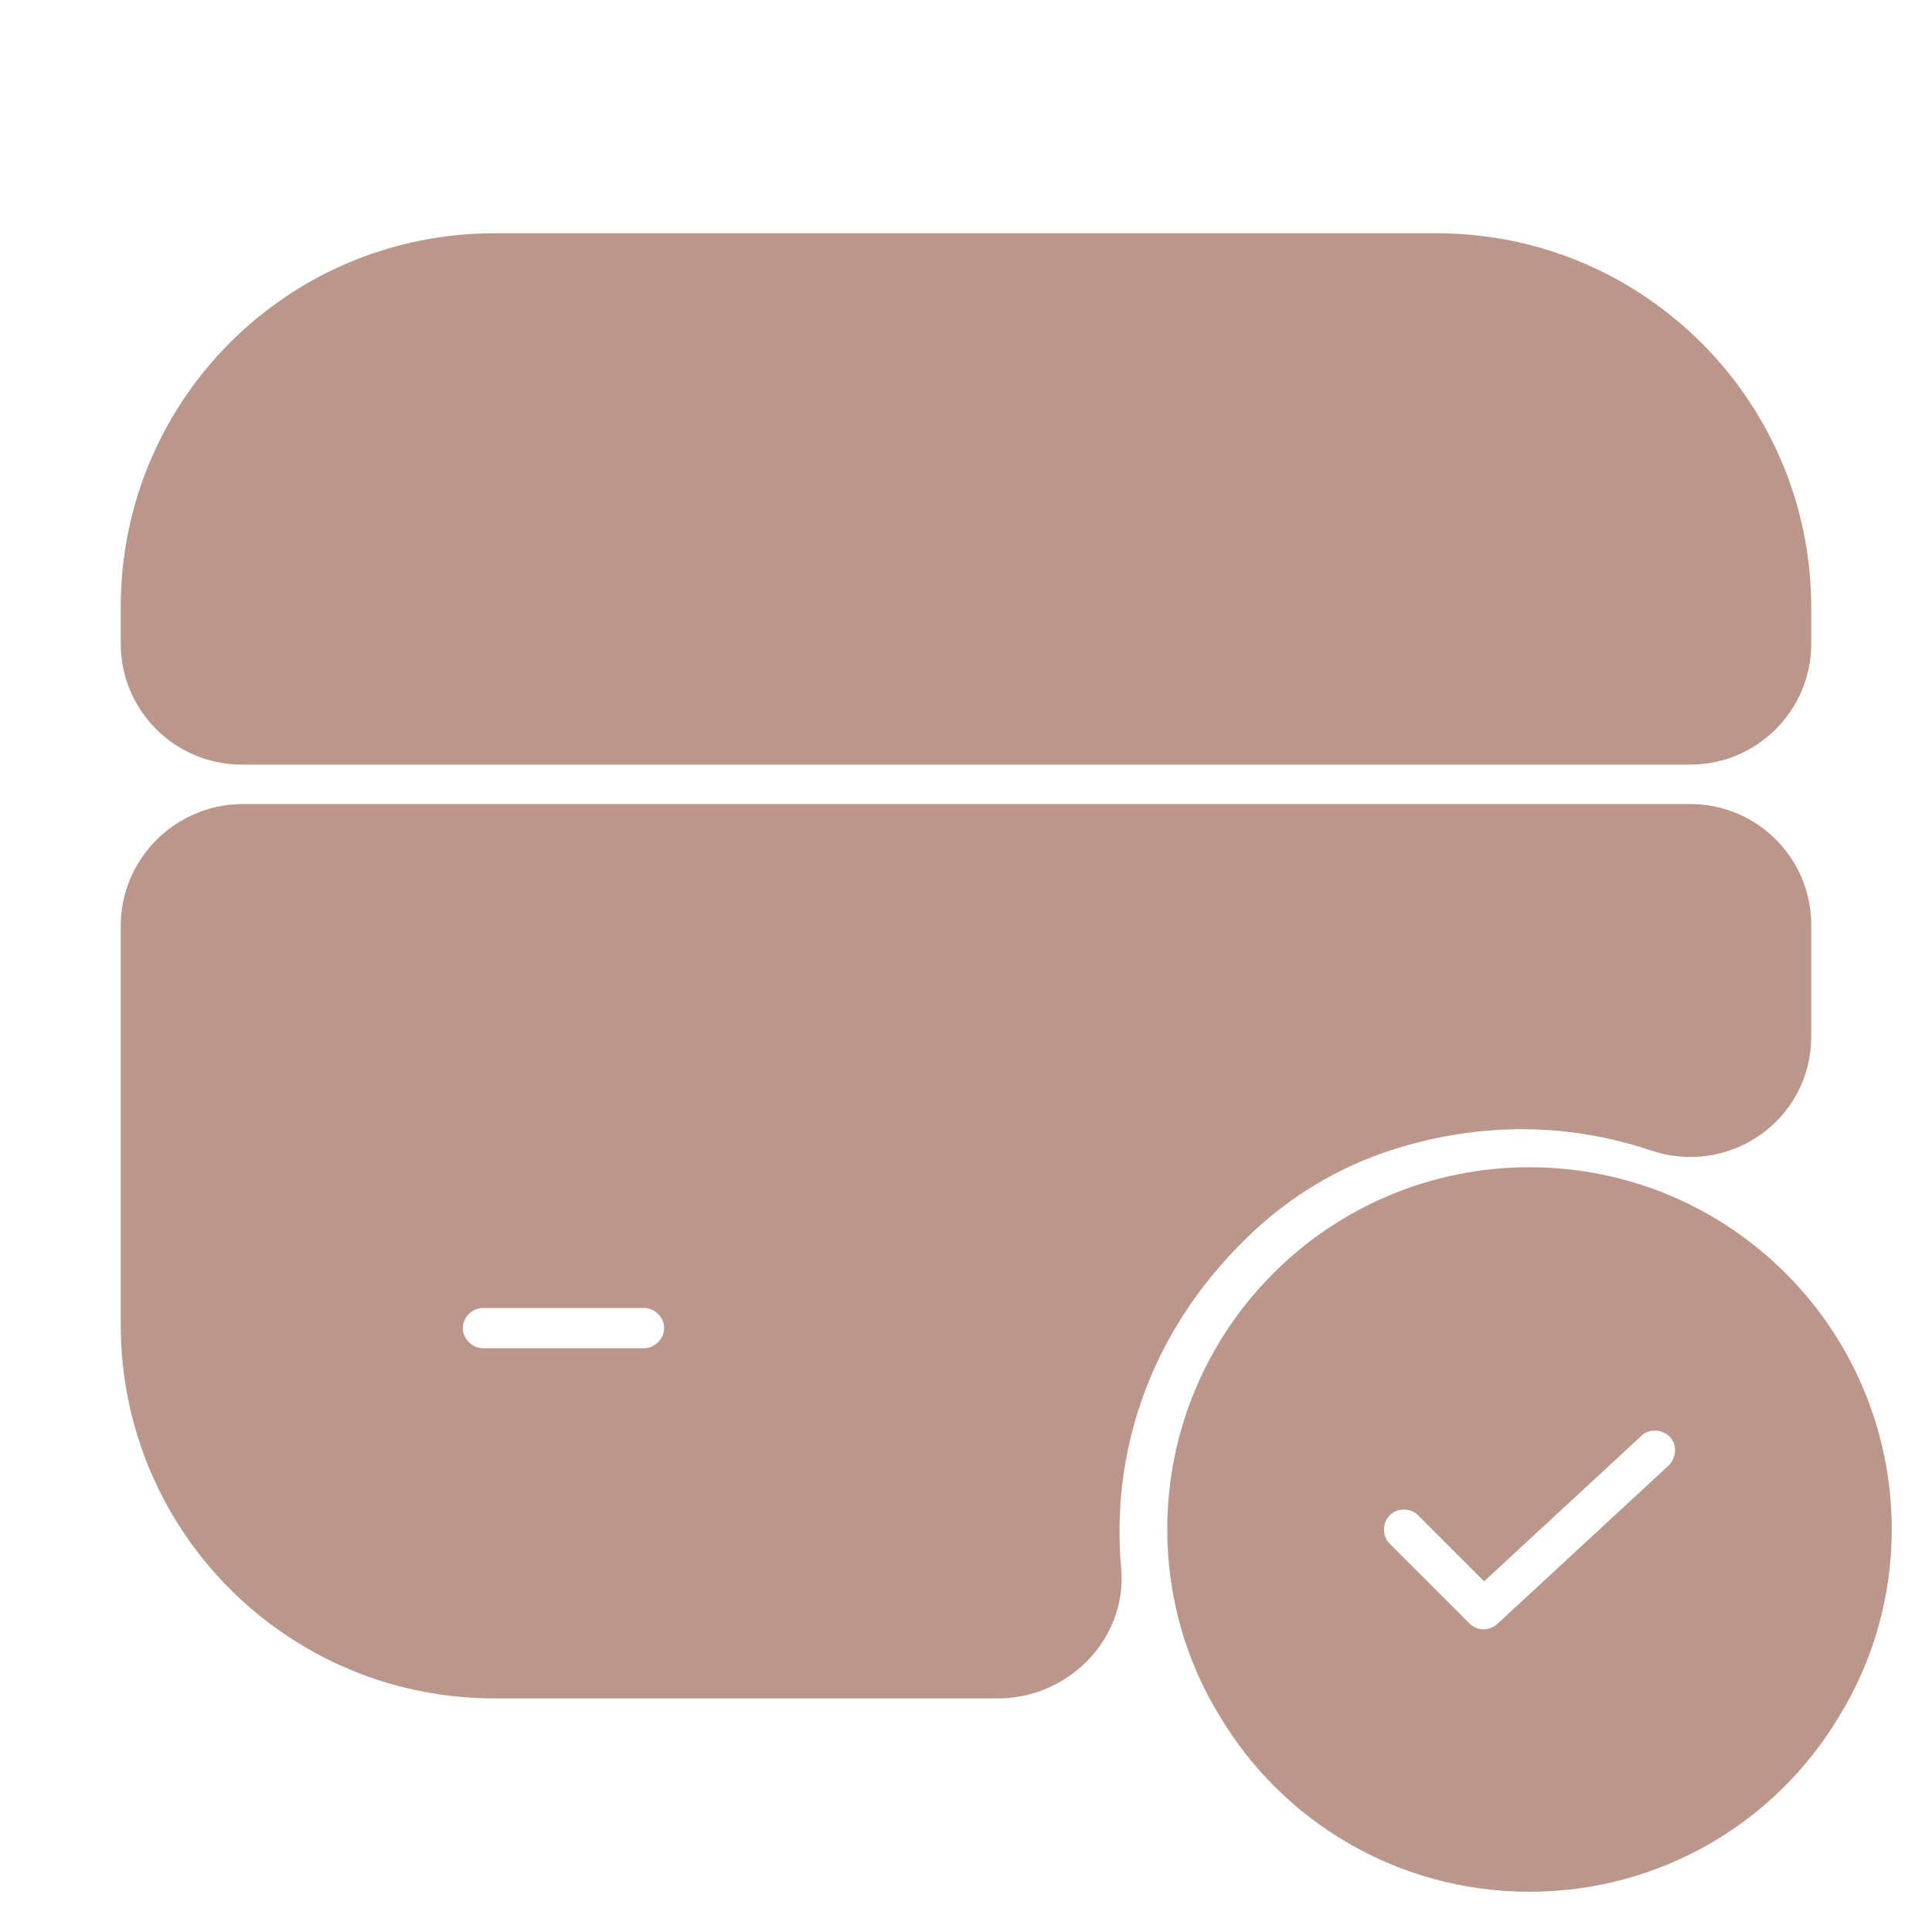 <?xml version="1.0" encoding="UTF-8"?> <svg xmlns="http://www.w3.org/2000/svg" width="64px" height="64px" viewBox="0 0 24 24" fill="none" stroke="#bb978b"><g id="SVGRepo_bgCarrier" stroke-width="0"></g><g id="SVGRepo_tracerCarrier" stroke-linecap="round" stroke-linejoin="round"></g><g id="SVGRepo_iconCarrier"><path d="M19 15C16.79 15 15 16.79 15 19C15 19.75 15.21 20.46 15.58 21.06C16.27 22.22 17.54 23 19 23C20.46 23 21.73 22.22 22.42 21.06C22.79 20.46 23 19.75 23 19C23 16.79 21.21 15 19 15ZM21.07 18.57L18.94 20.54C18.8 20.67 18.61 20.74 18.43 20.74C18.24 20.74 18.05 20.67 17.9 20.52L16.91 19.53C16.62 19.24 16.62 18.76 16.91 18.47C17.2 18.18 17.68 18.18 17.97 18.47L18.45 18.95L20.05 17.47C20.35 17.19 20.83 17.21 21.11 17.51C21.39 17.81 21.37 18.28 21.07 18.57Z" fill="#bb978b"></path><path d="M22 7.548V7.998C22 8.548 21.55 8.998 21 8.998H3C2.45 8.998 2 8.548 2 7.998V7.538C2 5.248 3.85 3.398 6.14 3.398H17.85C20.14 3.398 22 5.258 22 7.548Z" fill="#bb978b"></path><path d="M2 11.498V16.458C2 18.748 3.85 20.598 6.14 20.598H12.4C12.98 20.598 13.48 20.108 13.43 19.528C13.29 17.998 13.78 16.338 15.14 15.018C15.7 14.468 16.39 14.048 17.14 13.808C18.39 13.408 19.6 13.458 20.67 13.818C21.32 14.038 22 13.568 22 12.878V11.488C22 10.938 21.55 10.488 21 10.488H3C2.45 10.498 2 10.948 2 11.498ZM8 17.248H6C5.59 17.248 5.25 16.908 5.25 16.498C5.25 16.088 5.59 15.748 6 15.748H8C8.41 15.748 8.75 16.088 8.75 16.498C8.75 16.908 8.41 17.248 8 17.248Z" fill="#bb978b"></path></g></svg> 
